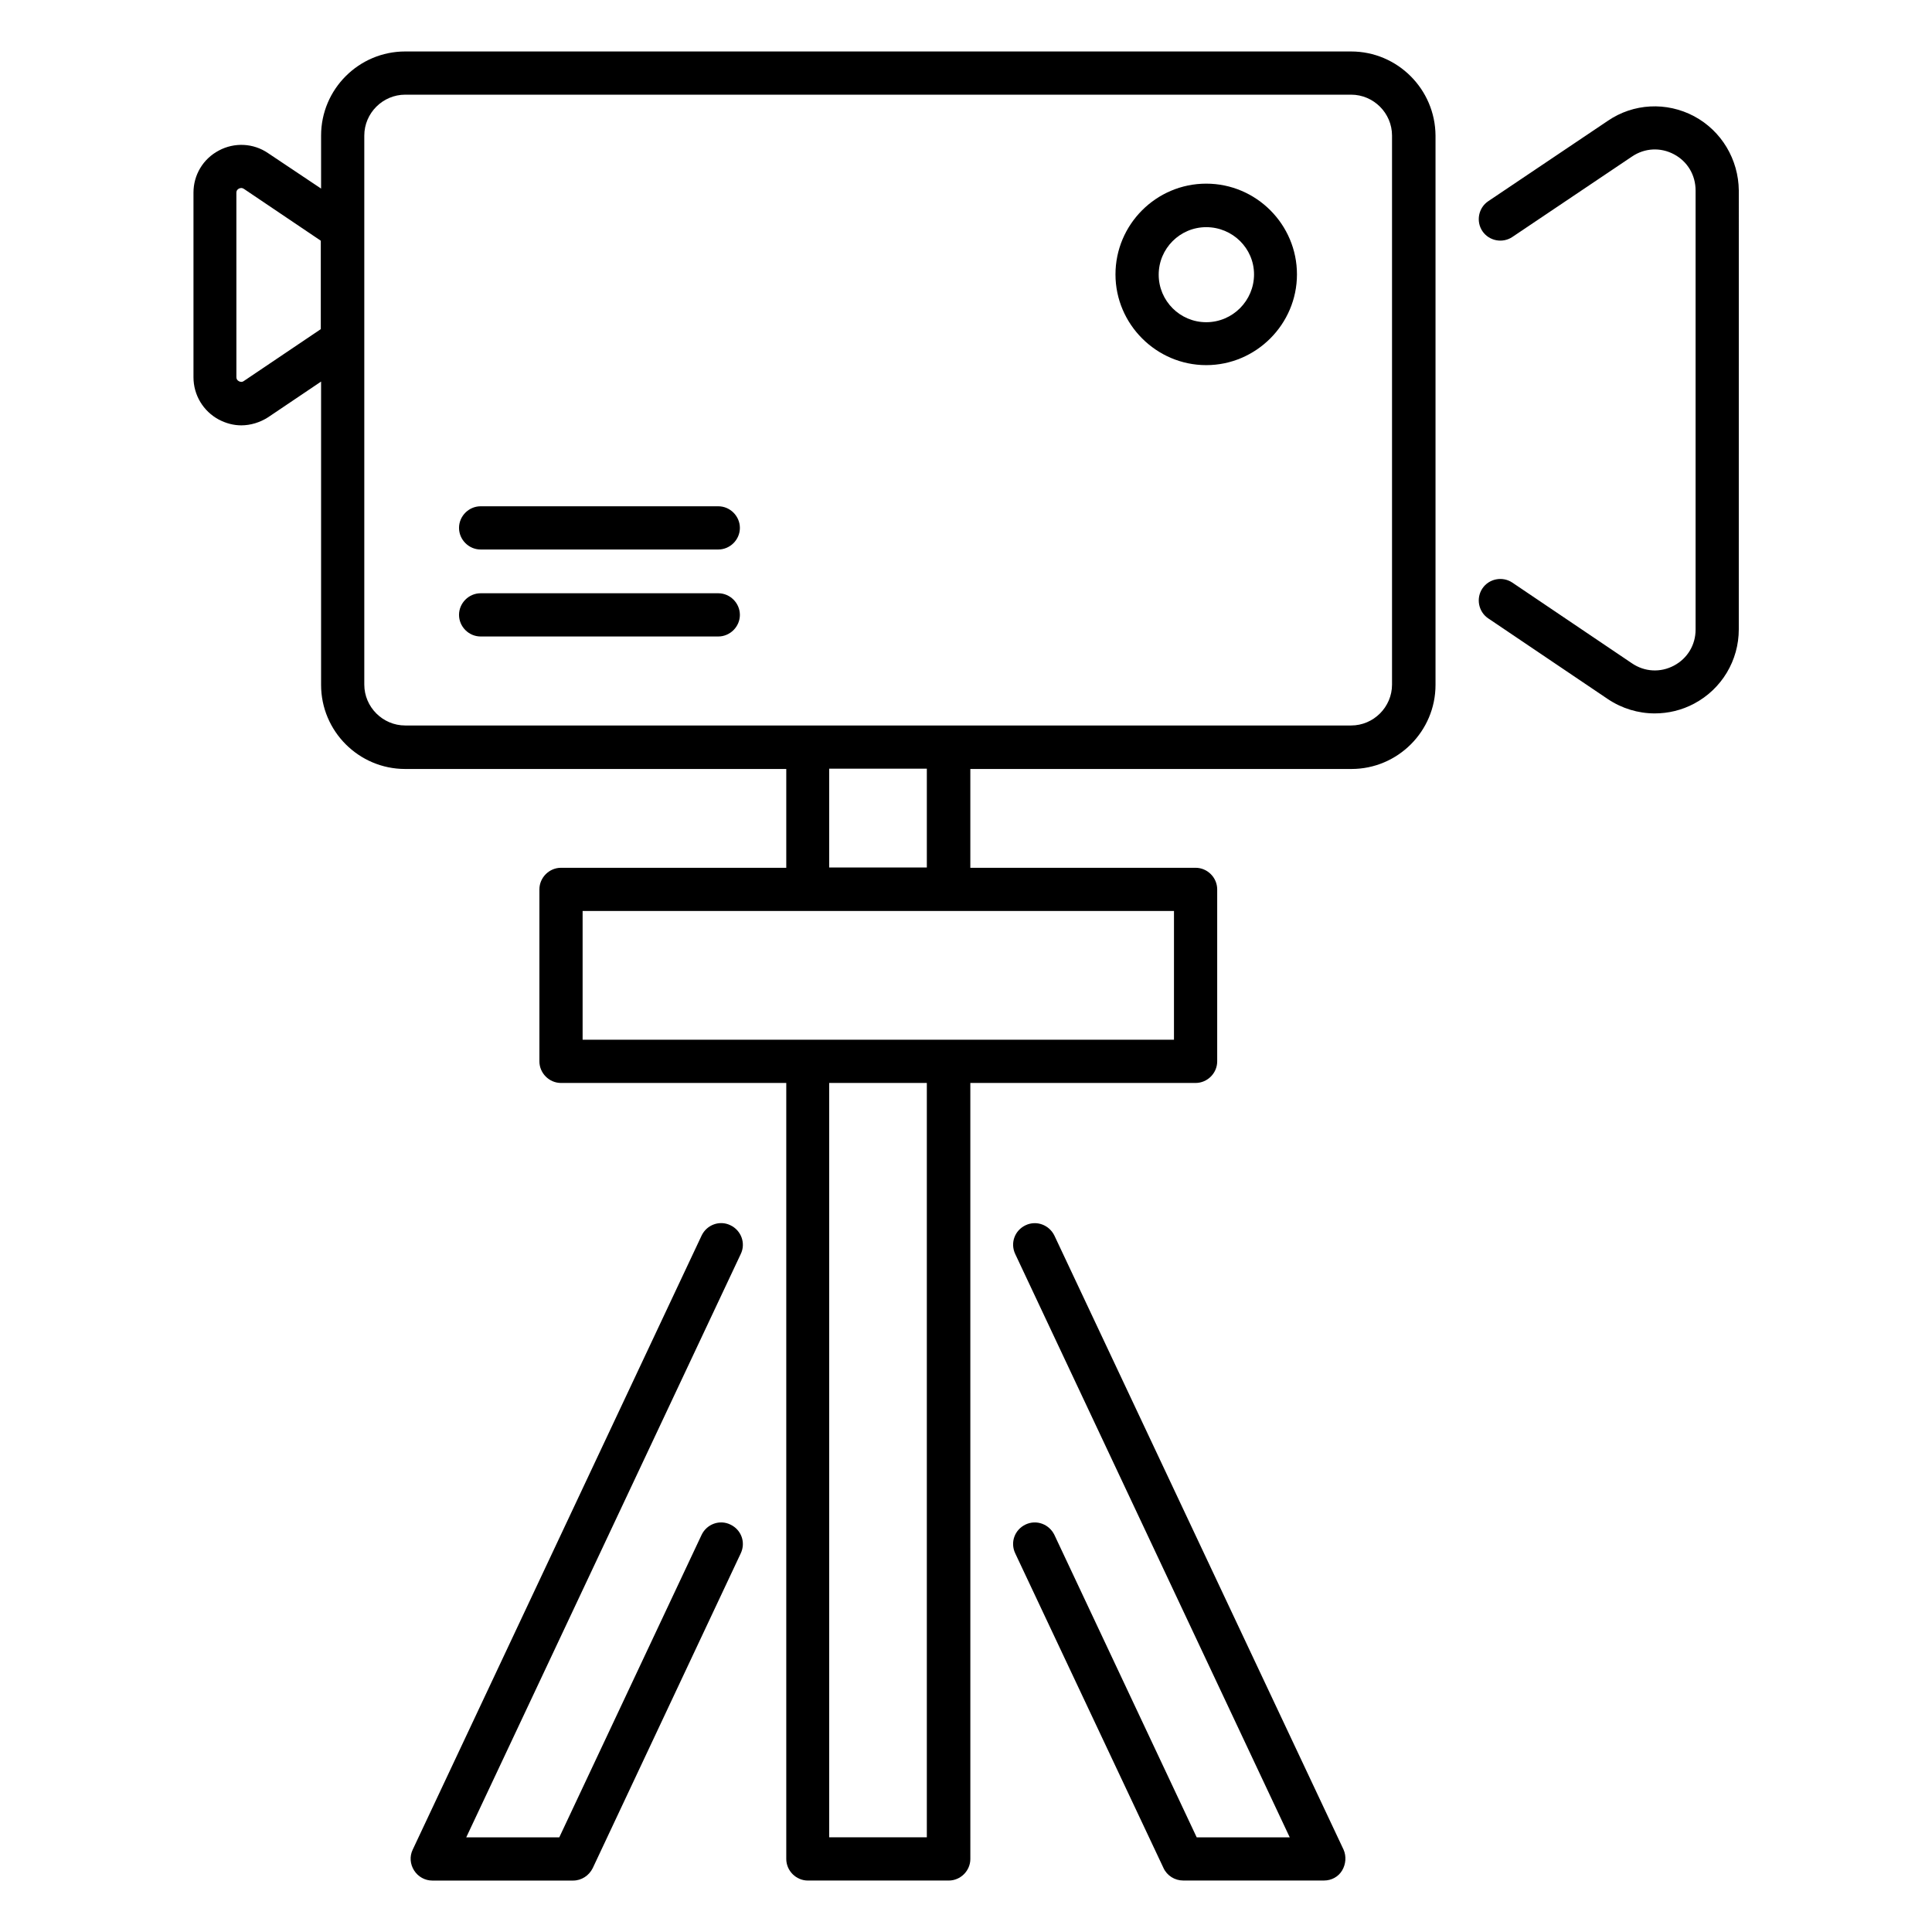<?xml version="1.0" encoding="UTF-8"?>
<!-- Uploaded to: ICON Repo, www.svgrepo.com, Generator: ICON Repo Mixer Tools -->
<svg fill="#000000" width="800px" height="800px" version="1.1" viewBox="144 144 512 512" xmlns="http://www.w3.org/2000/svg">
 <g>
  <path d="m502.06 157.64h-250.68c-12.289 0-22.289 10-22.289 22.289v14.047l-14.047-9.391c-3.894-2.672-8.93-2.902-13.055-0.688-4.195 2.215-6.715 6.488-6.715 11.145v48.93c0 4.734 2.594 9.008 6.719 11.223 1.91 0.992 3.894 1.527 5.953 1.527 2.441 0 4.961-0.762 7.098-2.137l14.047-9.465v80.379c0 12.289 10 22.289 22.289 22.289h100.99v26.184h-59.695c-3.129 0-5.727 2.594-5.727 5.727v45.57c0 3.129 2.594 5.727 5.727 5.727h59.695v205.64c0 3.129 2.594 5.727 5.727 5.727h37.328c3.129 0 5.727-2.594 5.727-5.727l-0.004-205.64h59.695c3.129 0 5.727-2.594 5.727-5.727v-45.57c0-3.129-2.594-5.727-5.727-5.727h-59.695v-26.184h100.99c12.289 0 22.289-10 22.289-22.289v-145.57c-0.078-12.289-10.078-22.289-22.367-22.289zm-112.44 473.27h-25.879v-199.92h25.879zm65.418-211.37h-156.64v-34.121h156.72l-0.004 34.121zm-91.297-45.648v-26.184h25.879v26.184zm-155.11-128.93c-0.383 0.305-0.84 0.305-1.297 0.078-0.457-0.23-0.688-0.609-0.688-1.07l-0.004-48.93c0-0.457 0.23-0.84 0.688-1.07 0.23-0.074 0.383-0.152 0.613-0.152 0.227 0 0.457 0.078 0.688 0.23l20.383 13.742v23.434zm304.27 80.457c0 5.953-4.887 10.84-10.84 10.84h-250.68c-5.953 0-10.84-4.887-10.84-10.84v-145.49c0-5.953 4.887-10.84 10.84-10.84h250.68c5.953 0 10.84 4.887 10.84 10.84z"/>
  <path d="m334.35 301.22h-62.977c-3.129 0-5.727 2.594-5.727 5.727 0 3.129 2.594 5.727 5.727 5.727h62.977c3.129 0 5.727-2.594 5.727-5.727-0.004-3.133-2.598-5.727-5.727-5.727z"/>
  <path d="m334.35 278.17h-62.977c-3.129 0-5.727 2.594-5.727 5.727 0 3.129 2.594 5.727 5.727 5.727h62.977c3.129 0 5.727-2.594 5.727-5.727-0.004-3.133-2.598-5.727-5.727-5.727z"/>
  <path d="m463.66 192.67c-13.281 0-24.047 10.84-24.047 24.047s10.84 24.047 24.047 24.047c13.207 0 24.047-10.84 24.047-24.047s-10.762-24.047-24.047-24.047zm0 36.719c-6.945 0-12.594-5.648-12.594-12.594s5.648-12.594 12.594-12.594c6.949-0.004 12.672 5.57 12.672 12.516s-5.648 12.672-12.672 12.672z"/>
  <path d="m337.56 468.7c-2.824-1.375-6.258-0.152-7.633 2.75l-76.566 162.75c-0.84 1.754-0.688 3.816 0.383 5.496 1.07 1.68 2.902 2.672 4.809 2.672h37.328c2.215 0 4.199-1.297 5.191-3.281l39.234-83.434c1.375-2.902 0.152-6.258-2.75-7.633-2.824-1.375-6.258-0.152-7.633 2.75l-37.711 80.152h-24.656l72.75-154.59c1.375-2.824 0.152-6.258-2.746-7.633z"/>
  <path d="m423.43 471.45c-1.375-2.824-4.734-4.121-7.633-2.75-2.902 1.375-4.121 4.734-2.75 7.633l72.746 154.58h-24.656l-37.711-80.152c-1.375-2.824-4.734-4.121-7.633-2.75-2.902 1.375-4.121 4.734-2.75 7.633l39.312 83.434c0.918 1.984 2.977 3.281 5.191 3.281h37.328c1.984 0 3.816-0.992 4.809-2.672 0.992-1.68 1.145-3.742 0.383-5.496z"/>
  <path d="m592.97 174.81c-7.328-3.894-16.105-3.434-22.902 1.223l-31.68 21.297c-2.594 1.754-3.281 5.344-1.527 7.938 1.754 2.594 5.344 3.281 7.938 1.527l31.68-21.297c3.359-2.289 7.559-2.519 11.145-0.609s5.727 5.496 5.727 9.617v116.34c0 4.047-2.137 7.633-5.727 9.543-3.586 1.91-7.785 1.68-11.145-0.609l-31.68-21.375c-2.594-1.754-6.184-1.07-7.938 1.527-1.754 2.594-1.07 6.184 1.527 7.938l31.68 21.375c3.742 2.519 8.09 3.816 12.441 3.816 3.586 0 7.176-0.84 10.457-2.594 7.328-3.894 11.832-11.449 11.832-19.695l0.004-116.27c-0.078-8.242-4.578-15.801-11.832-19.691z"/>
 </g>
</svg>